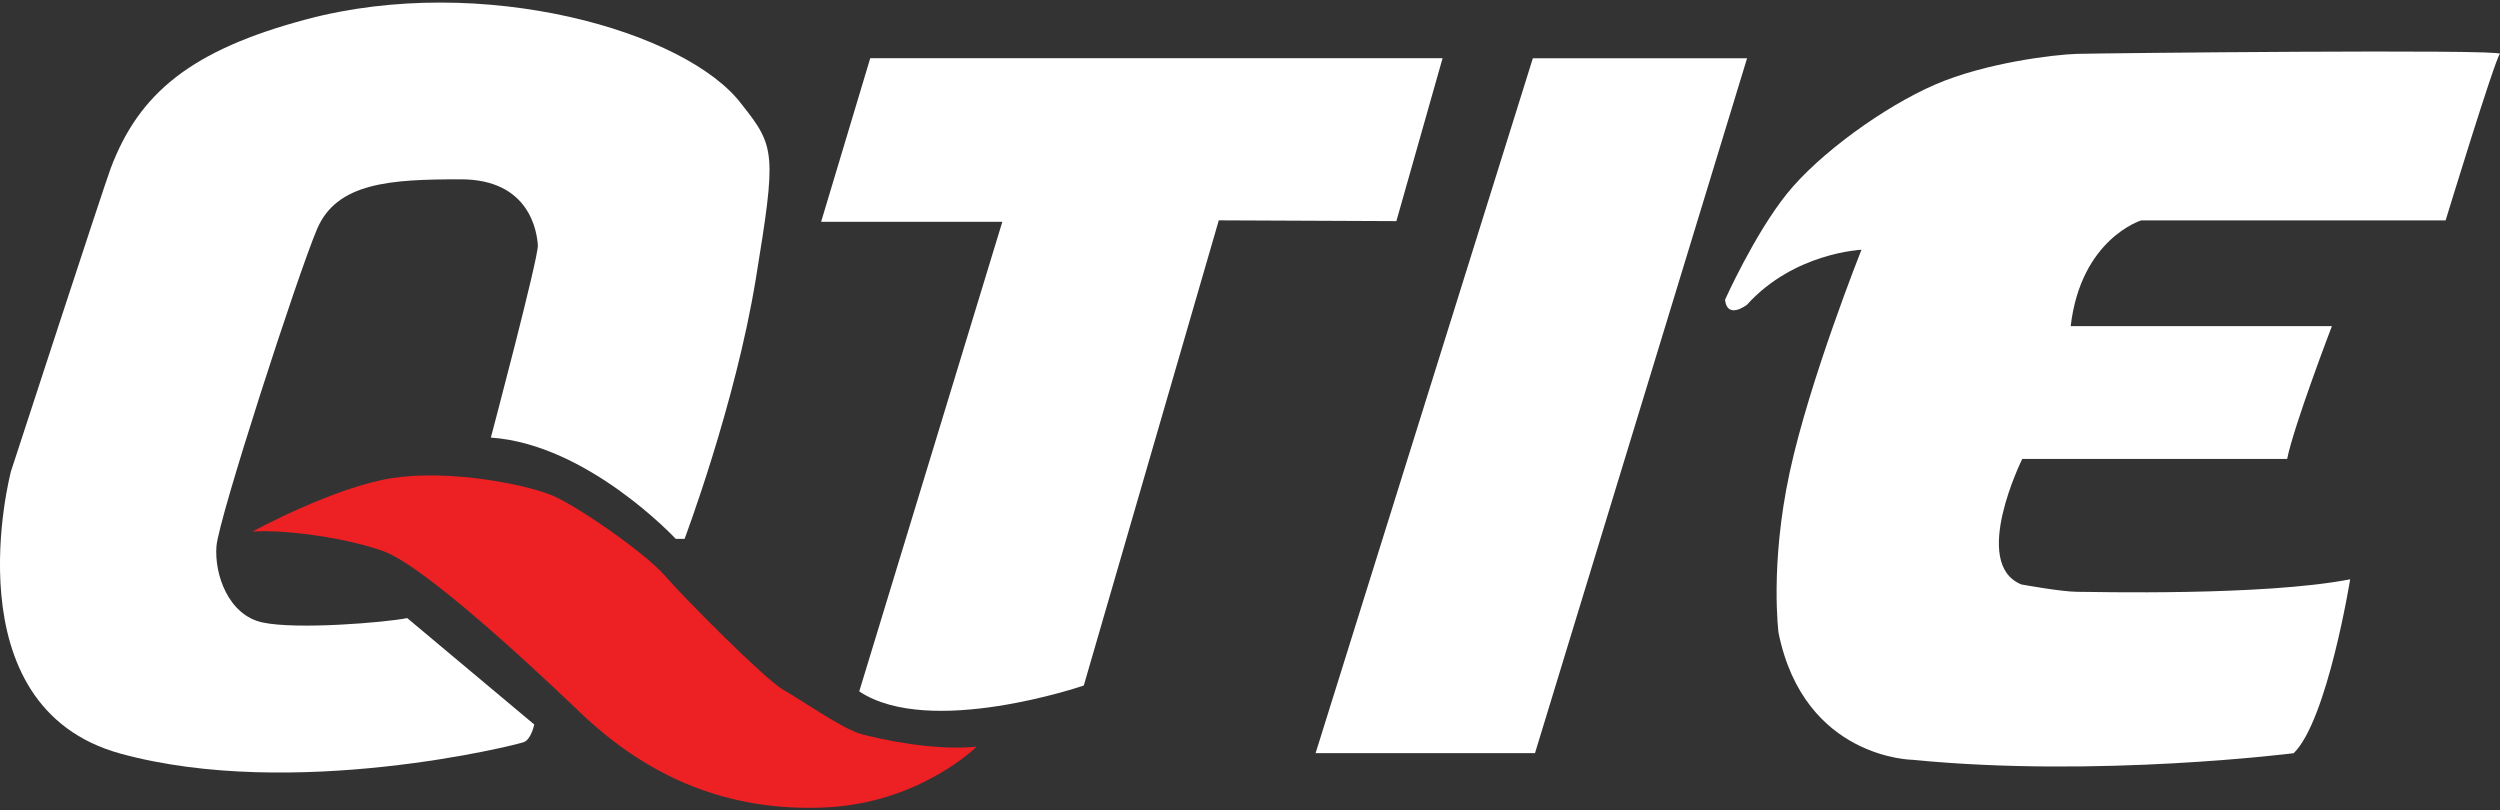 <?xml version="1.0" encoding="UTF-8"?>
<svg id="Layer_1" data-name="Layer 1" xmlns="http://www.w3.org/2000/svg" version="1.1" viewBox="0 0 290 94">
  <rect x="0" y="0" width="290" height="94" fill="#333333" stroke="none"/>
  <defs>
    <style>
      .cls-1 {
        fill: #ed2024;
      }

      .cls-1, .cls-2 {
        stroke-width: 0px;
      }

      .cls-2 {
        fill: #fff;
      }
    </style>
  </defs>
  <path class="cls-2" d="M35.55,2.24c20.36-5.42,44.13,1.36,50.5,9.88,3.92,4.92,4,5.7,1.62,20.26-2.38,14.56-8.26,30.13-8.26,30.13h-1.02s-10.21-10.98-21.45-11.75c0,0,5.53-20.85,5.45-22.3-.09-1.45-.86-7.66-8.94-7.66s-14.38.34-16.68,5.79-11.41,33.54-11.66,36.77c-.26,3.23,1.36,8,5.36,8.85,4,.85,14.21,0,16.77-.51l14.73,12.34s-.34,1.7-1.19,2.04-26.73,6.81-46.73,1.36C-5.96,82,1.27,54.68,1.27,54.68c0,0,10.76-33.01,11.58-35.18,3.29-8.71,9.33-13.7,22.7-17.26Z"/>
  <path class="cls-1" d="M29.28,61.66s9.53-5.19,16.26-6.21,15.58.77,18.56,2.04,10.81,6.72,13.02,9.28,11.66,12.09,13.79,13.28,6.81,4.51,9.02,5.11,8.43,1.96,13.36,1.45c0,0-6.64,6.61-17.7,7.06-11.07.46-20.34-3.4-28.34-11.07-8-7.66-18.55-17.11-22.72-18.64s-11.34-2.56-15.24-2.3Z"/>
  <path class="cls-2" d="M99.67,80.21l16.6-54.48h-21.02l5.7-18.98h66.39l-5.36,18.9-20.6-.09-15.66,53.96s-17.87,6.13-26.05.68Z"/>
  <polygon class="cls-2" points="152.61 87.36 177.81 6.76 202.66 6.76 178.06 87.36 152.61 87.36"/>
  <path class="cls-2" d="M200.11,34.76s3.4-7.58,7.15-12.26,11.32-10.13,17.19-12.68,13.87-3.49,16.43-3.57,49.68-.57,49.11,0-6.3,19.32-6.3,19.32h-35.32s-6.98,2.13-8.17,12.26h30.3s-4.43,11.58-5.19,15.41h-30.73s-6.04,12.17-.09,14.56c0,0,4.68.85,6.47.85s21.53.51,31.66-1.45c0,0-2.64,16.34-6.55,20.17,0,0-22.73,2.89-44.18.77,0,0-12.6-.09-15.58-14.73,0,0-1.02-7.83,1.28-18.56s8.34-25.88,8.34-25.88c0,0-7.83.34-13.28,6.38,0,0-2.3,1.79-2.55-.6Z"/>
</svg>
